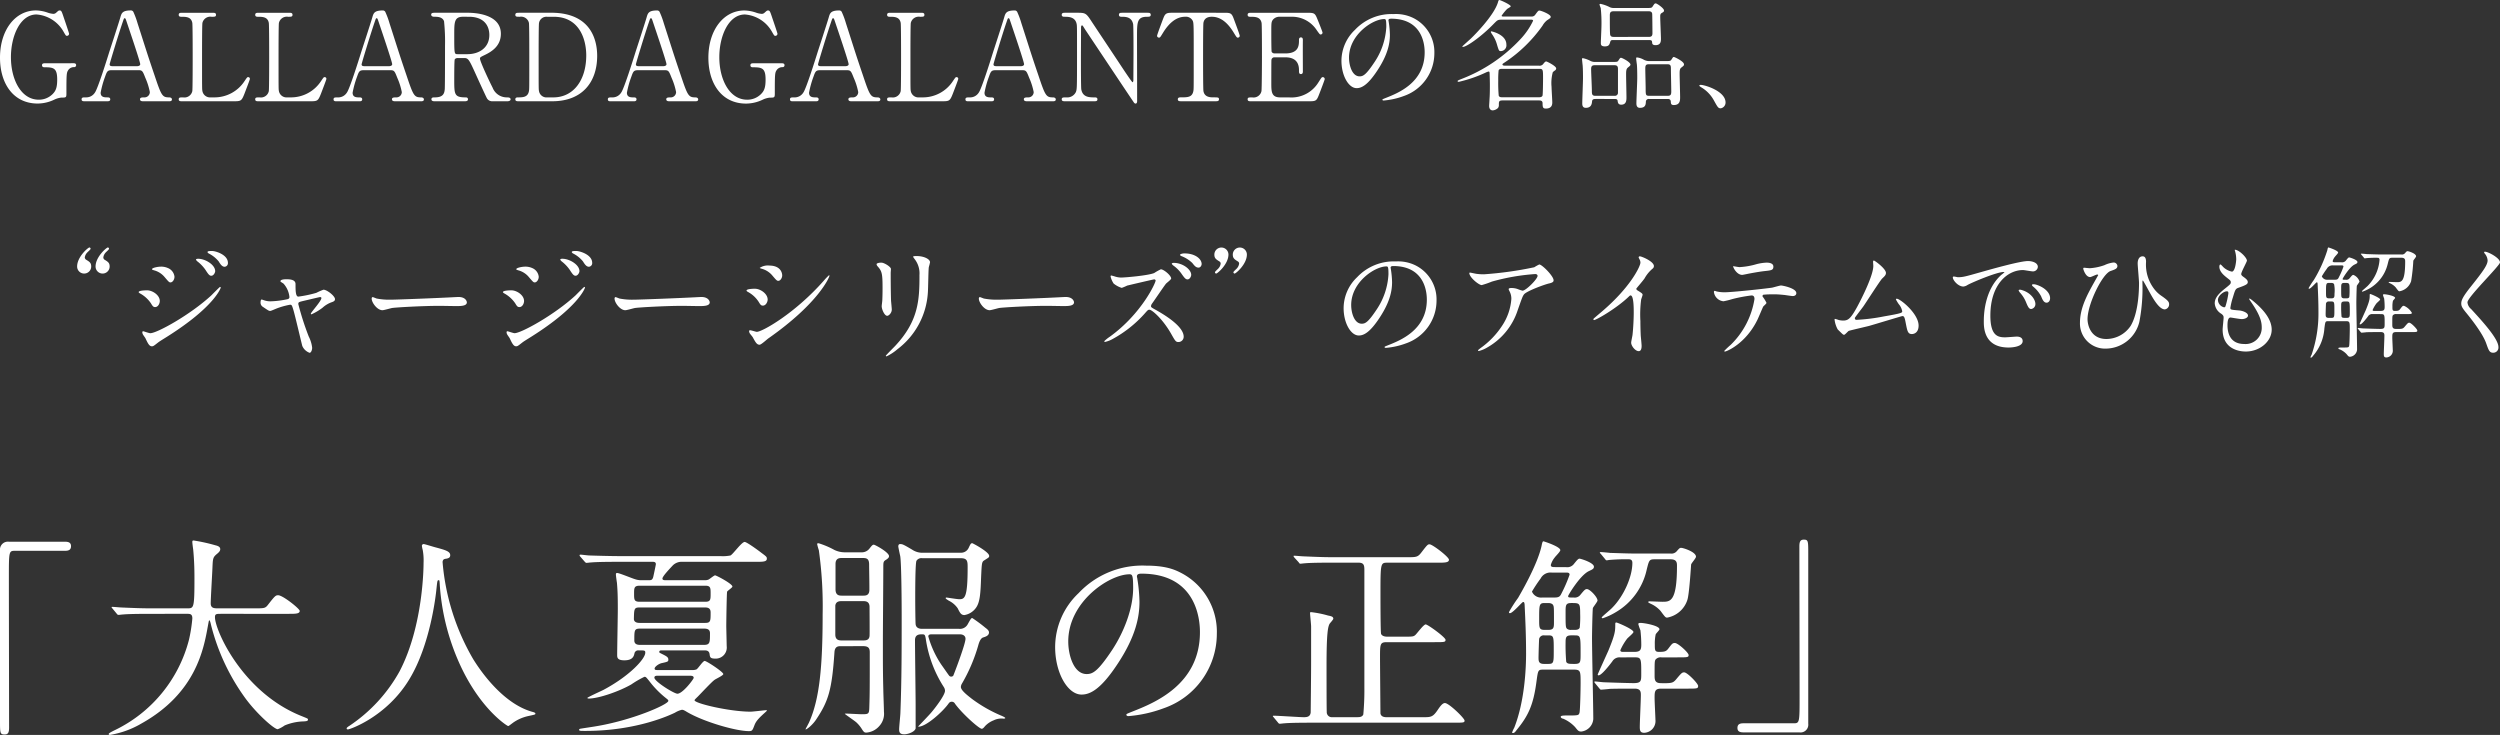 <svg xmlns="http://www.w3.org/2000/svg" width="555.903" height="163.419" viewBox="0 0 555.903 163.419">
  <rect x="0" y="0" width="555.903" height="163.419" fill="#333333" stroke="none"/>
  <g id="tit_key" transform="translate(-58 -816.482)">
    <path id="パス_467" data-name="パス 467" d="M11.367-8.451c-.324,0-.729,0-.729.432,0,.459.405.459.567.459,2.025,0,2.808.189,2.808,2.727,0,1.782-.3,2.511-1.026,3.24A4.282,4.282,0,0,1,9.909-.351c-3.915,0-6.183-4.482-6.183-9.45,0-4.7,2.052-9.5,5.7-9.5a7.558,7.558,0,0,1,6.048,3.915c.432.756.486.837.7.837a.474.474,0,0,0,.486-.459c0-.135-.945-2.916-1.107-3.375-.54-1.62-.594-1.809-1-1.809-.243,0-.324.108-.756.486a.909.909,0,0,1-.621.27,4.823,4.823,0,0,1-1.269-.27A8.424,8.424,0,0,0,9.315-20.2c-4.671,0-8.019,4.4-8.019,10.5,0,5.805,3,10.206,8.37,10.206a8.713,8.713,0,0,0,3.645-.837,4.888,4.888,0,0,1,1.62-.486c1.026,0,1.134,0,1.134-.891,0-4.158.027-4.617.351-5.13a1.508,1.508,0,0,1,1.35-.756.419.419,0,0,0,.459-.432c0-.432-.4-.432-.621-.432ZM38.907,0c.189,0,.621,0,.621-.405,0-.3-.27-.459-.621-.459-1.539,0-1.728-.378-3.267-4.968-1.7-4.995-1.863-5.643-3.753-11.5A17.828,17.828,0,0,0,31-19.764.616.616,0,0,0,30.4-20.2c-1.917,0-2.079.621-2.349,1.566-.351,1.215-2.079,6.507-2.43,7.587-.594,1.917-2.592,8.262-3.213,9.1a2.269,2.269,0,0,1-2.052,1.08c-.621,0-.918,0-.918.459,0,.378.351.405.567.405h5.184c.216,0,.621,0,.621-.432,0-.378-.3-.432-.621-.432-.648,0-1.512,0-1.512-1.053a21.543,21.543,0,0,1,.972-3.51c.432-1.215.54-1.485,1.539-1.485h5.859c.891,0,.972.189,1.566,1.7a14.62,14.62,0,0,1,1,3.159A1.185,1.185,0,0,1,33.507-.864c-.648,0-1.08,0-1.08.432,0,.351.351.432.648.432ZM26.433-7.8c-.351,0-.756,0-.756-.405,0-.243,2.106-7.1,2.862-9.288.3-.891.324-.972.486-.972.189,0,.243.243.4.7.486,1.458,3.051,8.964,3.051,9.531,0,.3-.378.432-.675.432ZM48.168-.864a1.727,1.727,0,0,1-1.863-1.4c-.081-.432-.081-.459-.081-7.641,0-1.269,0-7.02.081-7.506a1.808,1.808,0,0,1,2.052-1.377c.675,0,.972,0,.972-.432,0-.459-.378-.459-.81-.459h-6.7c-.4,0-.783,0-.783.459,0,.432.4.432.594.432,1,0,2.187,0,2.43,1.377.081.486.081,6.615.081,7.695,0,.783,0,6.993-.081,7.452a1.791,1.791,0,0,1-2.052,1.4c-.675,0-.972,0-.972.432s.378.432.783.432H53.136C54.891,0,55-.027,55.674-1.728c.162-.432,1.188-3.078,1.188-3.24a.378.378,0,0,0-.4-.405c-.189,0-.243.081-.756.837A7.975,7.975,0,0,1,48.9-.864Zm17.01,0a1.727,1.727,0,0,1-1.863-1.4c-.081-.432-.081-.459-.081-7.641,0-1.269,0-7.02.081-7.506a1.808,1.808,0,0,1,2.052-1.377c.675,0,.972,0,.972-.432,0-.459-.378-.459-.81-.459h-6.7c-.405,0-.783,0-.783.459,0,.432.4.432.594.432,1,0,2.187,0,2.43,1.377.081.486.081,6.615.081,7.695,0,.783,0,6.993-.081,7.452a1.791,1.791,0,0,1-2.052,1.4c-.675,0-.972,0-.972.432s.378.432.783.432H70.146c1.755,0,1.863-.027,2.538-1.728.162-.432,1.188-3.078,1.188-3.24a.378.378,0,0,0-.4-.405c-.189,0-.243.081-.756.837a7.975,7.975,0,0,1-6.8,3.672ZM94.932,0c.189,0,.621,0,.621-.405,0-.3-.27-.459-.621-.459-1.539,0-1.728-.378-3.267-4.968-1.7-4.995-1.863-5.643-3.753-11.5a17.827,17.827,0,0,0-.891-2.43.616.616,0,0,0-.594-.432c-1.917,0-2.079.621-2.349,1.566-.351,1.215-2.079,6.507-2.43,7.587-.594,1.917-2.592,8.262-3.213,9.1a2.269,2.269,0,0,1-2.052,1.08c-.621,0-.918,0-.918.459,0,.378.351.405.567.405h5.184c.216,0,.621,0,.621-.432,0-.378-.3-.432-.621-.432-.648,0-1.512,0-1.512-1.053a21.544,21.544,0,0,1,.972-3.51c.432-1.215.54-1.485,1.539-1.485h5.859c.891,0,.972.189,1.566,1.7a14.62,14.62,0,0,1,1,3.159A1.185,1.185,0,0,1,89.532-.864c-.648,0-1.08,0-1.08.432,0,.351.351.432.648.432ZM82.458-7.8c-.351,0-.756,0-.756-.405,0-.243,2.106-7.1,2.862-9.288.3-.891.324-.972.486-.972.189,0,.243.243.4.7.486,1.458,3.051,8.964,3.051,9.531,0,.3-.378.432-.675.432Zm15.525-11.88c-.324,0-.81,0-.81.4,0,.486.567.486.729.486.621,0,1.782,0,2.133,1a43.4,43.4,0,0,1,.216,5.454c0,1.269,0,8.694-.054,9.612-.081,1-.351,1.863-2.214,1.863-.378,0-.756,0-.756.432,0,.378.4.432.675.432h6.669c.3,0,.783,0,.783-.432s-.378-.432-.567-.432c-2.484,0-2.484-.7-2.484-3.969,0-.621,0-4.185.108-4.455.081-.216.432-.324.621-.324h1.485c.945,0,1.134.432,2.619,3.7.3.675,2.214,4.86,2.376,5.13A1.323,1.323,0,0,0,110.781,0h3.375c.135,0,.675-.054.675-.432,0-.432-.54-.432-.81-.432a3.363,3.363,0,0,1-3.186-2.16c-.54-1.026-2.808-5.8-2.808-6.453,0-.3.108-.351,1.053-.81,1.512-.729,3.591-1.971,3.591-4.725,0-4.536-6.156-4.671-7.452-4.671Zm7.587.891c3.51,0,4.536,2.16,4.536,4.05,0,2.808-2.241,4.266-4.887,4.266h-2.187c-.729,0-.729-.081-.729-4.32,0-2.781,0-4,1.944-4Zm11.1-.891c-.405,0-.783,0-.783.459,0,.432.3.432.972.432a1.792,1.792,0,0,1,2.052,1.377c.081.459.081,6.237.081,7.506,0,7.182,0,7.209-.081,7.641-.243,1.4-1.4,1.4-2.457,1.4-.162,0-.567,0-.567.432s.378.432.783.432h7.425c6.669,0,9.99-4.266,9.99-10.1,0-3.1-1.08-9.585-10.233-9.585Zm7.749.891c5.832,0,7.236,5.184,7.236,8.586,0,5.4-2.754,9.342-7.344,9.342h-1.3a1.7,1.7,0,0,1-1.863-1.4c-.081-.432-.081-.459-.081-7.641,0-1.215,0-7.02.081-7.479a1.672,1.672,0,0,1,1.863-1.4ZM155.925,0c.189,0,.621,0,.621-.405,0-.3-.27-.459-.621-.459-1.539,0-1.728-.378-3.267-4.968-1.7-4.995-1.863-5.643-3.753-11.5a17.828,17.828,0,0,0-.891-2.43.616.616,0,0,0-.594-.432c-1.917,0-2.079.621-2.349,1.566-.351,1.215-2.079,6.507-2.43,7.587-.594,1.917-2.592,8.262-3.213,9.1a2.269,2.269,0,0,1-2.052,1.08c-.621,0-.918,0-.918.459,0,.378.351.405.567.405h5.184c.216,0,.621,0,.621-.432,0-.378-.3-.432-.621-.432-.648,0-1.512,0-1.512-1.053a21.542,21.542,0,0,1,.972-3.51c.432-1.215.54-1.485,1.539-1.485h5.859c.891,0,.972.189,1.566,1.7a14.62,14.62,0,0,1,1,3.159,1.185,1.185,0,0,1-1.107,1.188c-.648,0-1.08,0-1.08.432,0,.351.351.432.648.432ZM143.451-7.8c-.351,0-.756,0-.756-.405,0-.243,2.106-7.1,2.862-9.288.3-.891.324-.972.486-.972.189,0,.243.243.4.7.486,1.458,3.051,8.964,3.051,9.531,0,.3-.378.432-.675.432Zm25.434-.648c-.324,0-.729,0-.729.432,0,.459.4.459.567.459,2.025,0,2.808.189,2.808,2.727,0,1.782-.3,2.511-1.026,3.24a4.282,4.282,0,0,1-3.078,1.242c-3.915,0-6.183-4.482-6.183-9.45,0-4.7,2.052-9.5,5.7-9.5a7.558,7.558,0,0,1,6.048,3.915c.432.756.486.837.7.837a.474.474,0,0,0,.486-.459c0-.135-.945-2.916-1.107-3.375-.54-1.62-.594-1.809-1-1.809-.243,0-.324.108-.756.486a.909.909,0,0,1-.621.27,4.823,4.823,0,0,1-1.269-.27,8.424,8.424,0,0,0-2.592-.486c-4.671,0-8.019,4.4-8.019,10.5,0,5.805,3,10.206,8.37,10.206a8.713,8.713,0,0,0,3.645-.837,4.888,4.888,0,0,1,1.62-.486c1.026,0,1.134,0,1.134-.891,0-4.158.027-4.617.351-5.13a1.508,1.508,0,0,1,1.35-.756.419.419,0,0,0,.459-.432c0-.432-.4-.432-.621-.432ZM196.425,0c.189,0,.621,0,.621-.405,0-.3-.27-.459-.621-.459-1.539,0-1.728-.378-3.267-4.968-1.7-4.995-1.863-5.643-3.753-11.5a17.828,17.828,0,0,0-.891-2.43.616.616,0,0,0-.594-.432c-1.917,0-2.079.621-2.349,1.566-.351,1.215-2.079,6.507-2.43,7.587-.594,1.917-2.592,8.262-3.213,9.1a2.269,2.269,0,0,1-2.052,1.08c-.621,0-.918,0-.918.459,0,.378.351.405.567.405h5.184c.216,0,.621,0,.621-.432,0-.378-.3-.432-.621-.432-.648,0-1.512,0-1.512-1.053a21.542,21.542,0,0,1,.972-3.51c.432-1.215.54-1.485,1.539-1.485h5.859c.891,0,.972.189,1.566,1.7a14.62,14.62,0,0,1,1,3.159,1.185,1.185,0,0,1-1.107,1.188c-.648,0-1.08,0-1.08.432,0,.351.351.432.648.432ZM183.951-7.8c-.351,0-.756,0-.756-.405,0-.243,2.106-7.1,2.862-9.288.3-.891.324-.972.486-.972.189,0,.243.243.4.7C187.434-16.308,190-8.8,190-8.235c0,.3-.378.432-.675.432ZM205.686-.864a1.727,1.727,0,0,1-1.863-1.4c-.081-.432-.081-.459-.081-7.641,0-1.269,0-7.02.081-7.506a1.808,1.808,0,0,1,2.052-1.377c.675,0,.972,0,.972-.432,0-.459-.378-.459-.81-.459h-6.7c-.4,0-.783,0-.783.459,0,.432.405.432.594.432,1,0,2.187,0,2.43,1.377.081.486.081,6.615.081,7.695,0,.783,0,6.993-.081,7.452a1.791,1.791,0,0,1-2.052,1.4c-.675,0-.972,0-.972.432s.378.432.783.432h11.313c1.755,0,1.863-.027,2.538-1.728.162-.432,1.188-3.078,1.188-3.24a.378.378,0,0,0-.4-.405c-.189,0-.243.081-.756.837a7.975,7.975,0,0,1-6.8,3.672ZM235.44,0c.189,0,.621,0,.621-.405,0-.3-.27-.459-.621-.459-1.539,0-1.728-.378-3.267-4.968-1.7-4.995-1.863-5.643-3.753-11.5a17.828,17.828,0,0,0-.891-2.43.616.616,0,0,0-.594-.432c-1.917,0-2.079.621-2.349,1.566-.351,1.215-2.079,6.507-2.43,7.587-.594,1.917-2.592,8.262-3.213,9.1a2.269,2.269,0,0,1-2.052,1.08c-.621,0-.918,0-.918.459,0,.378.351.405.567.405h5.184c.216,0,.621,0,.621-.432,0-.378-.3-.432-.621-.432-.648,0-1.512,0-1.512-1.053a21.542,21.542,0,0,1,.972-3.51c.432-1.215.54-1.485,1.539-1.485h5.859c.891,0,.972.189,1.566,1.7a14.619,14.619,0,0,1,1,3.159A1.185,1.185,0,0,1,230.04-.864c-.648,0-1.08,0-1.08.432,0,.351.351.432.648.432ZM222.966-7.8c-.351,0-.756,0-.756-.405,0-.243,2.106-7.1,2.862-9.288.3-.891.324-.972.486-.972.189,0,.243.243.4.7.486,1.458,3.051,8.964,3.051,9.531,0,.3-.378.432-.675.432ZM244.458,0c.513,0,.864,0,.864-.432s-.4-.432-.621-.432c-1.161,0-2.646,0-2.97-1.782-.081-.513-.081-5.886-.081-6.966s.027-5.778.027-6.75c0-.3.081-.513.216-.513s.189.108.675.891C242.7-15.795,253.287.108,253.449.3a.471.471,0,0,0,.351.216c.351,0,.351-.459.351-.594,0-2.241-.027-12.231-.027-14.256,0-3.24,0-4.455,2.241-4.455.432,0,.81,0,.81-.432,0-.459-.4-.459-.7-.459h-5.616c-.378,0-.756,0-.756.459,0,.432.405.432.567.432.891,0,2.268,0,2.592,1.647.081.486.081,5.265.081,6.237,0,.945-.027,5.373-.027,6.129,0,.351-.081.54-.189.54-.162,0-2.646-3.78-3-4.32-1.647-2.484-4.293-6.453-5.94-8.937-1.377-2.106-1.431-2.187-3.375-2.187h-2.619c-.4,0-.81,0-.81.459,0,.432.432.432.594.432.918,0,2.4,0,2.727,1.62.081.459.081.486.081,7.29,0,7.155-.027,7.182-.243,7.8a2.133,2.133,0,0,1-2.16,1.215c-.675,0-1,0-1,.432s.4.432.81.432Zm17.766-19.683c-1.35,0-1.782,0-2.214,1.134-.216.54-1.431,3.78-1.431,4a.438.438,0,0,0,.432.4c.243,0,.3-.108.945-1.161,1.107-1.782,2.7-3.483,4.86-3.483a1.684,1.684,0,0,1,1.728.972c.189.513.189,1.242.189,7.911,0,7.182,0,7.209-.081,7.641-.27,1.4-1.269,1.4-2.862,1.4-.162,0-.594,0-.594.432s.4.432.783.432h7.56c.432,0,.81,0,.81-.432s-.216-.432-1.215-.432c-.729,0-2-.027-2.241-1.4-.081-.459-.081-6.7-.081-7.452,0-1.134,0-7.236.081-7.722.162-.918.81-1.35,1.863-1.35,1.836,0,3.429,1.161,4.86,3.51.621,1.026.7,1.134.918,1.134a.415.415,0,0,0,.432-.4c0-.27-1.161-3.321-1.377-3.915-.459-1.215-.783-1.215-2.241-1.215ZM285.93-.864c-1.944,0-1.944-1.323-1.944-3.213,0-.405,0-4.86.027-5.076a.65.65,0,0,1,.7-.621h2.376c1.512,0,3.051.54,3.051,2.835,0,.54,0,.891.432.891s.432-.432.432-.567c0-1.08-.027-5.913,0-6.912,0-.216.027-.675-.432-.675-.432,0-.432.459-.432.54,0,1.188,0,3.024-3.051,3.024h-2.376a.747.747,0,0,1-.648-.351c-.081-.216-.081-3.888-.081-4.239,0-2.133,0-2.376.324-2.862a1.874,1.874,0,0,1,1.62-.7h3a6.569,6.569,0,0,1,5.184,3.024c.621.864.675.918.837.918a.421.421,0,0,0,.432-.4c0-.189-1-2.673-1.161-3.051-.54-1.323-.675-1.377-2.349-1.377H279.558c-.459,0-.837,0-.837.459,0,.432.4.432.594.432,1.08,0,2.241,0,2.511,1.377.081.486.081,6.615.081,7.695,0,.783-.027,6.993-.108,7.452a1.791,1.791,0,0,1-2.052,1.4c-.756,0-1.026,0-1.026.432s.378.432.837.432h12.717c1.755,0,1.782-.081,2.457-1.836.162-.4,1.134-2.97,1.134-3.1a.431.431,0,0,0-.459-.432c-.216,0-.27.108-.945,1.161a7.017,7.017,0,0,1-6.453,3.348Zm24.678-17.5c7.371,0,7.479,6.426,7.479,7.479,0,6.723-5.859,9.045-8.667,10.152-.675.27-.729.3-.729.378,0,.162.162.189.27.189a16.6,16.6,0,0,0,4.482-1,10.069,10.069,0,0,0,6.8-9.5,8.463,8.463,0,0,0-4.7-7.857,8.8,8.8,0,0,0-4.347-.864,11.171,11.171,0,0,0-8.613,3.51,9.511,9.511,0,0,0-3,6.885c0,3.294,1.593,6.075,3.375,6.075,1.08,0,2.457-.648,4.617-3.942,2.376-3.591,2.781-6.1,2.781-7.911a20.7,20.7,0,0,0-.27-2.916c0-.108-.054-.216-.054-.3C310.041-18.144,310.068-18.36,310.608-18.36Zm-1.512.081c.351,0,.459.135.459,1.755a15.444,15.444,0,0,1-2.646,7.857c-1.863,2.808-2.511,3.132-3.294,3.132-1.647,0-2.349-2.4-2.349-4.158C301.266-14.8,306.531-18.279,309.1-18.279ZM336.2-7.911c-.378,0-.81,0-.81-.27,0-.135.054-.162.54-.486a31.675,31.675,0,0,0,8.37-8.154,4.068,4.068,0,0,1,1-1.188c.756-.486.81-.54.81-.783,0-.54-2.16-1.377-2.484-1.377-.27,0-.324.081-.891.837a.948.948,0,0,1-.945.486h-6.048c-.378,0-.54,0-.54-.189a10.547,10.547,0,0,1,1.215-1.485c.135-.108.81-.459.81-.594,0-.351-2.3-1.4-2.538-1.4-.189,0-.243.3-.324.567-.891,2.862-5.022,7.074-6.075,8.073-.27.243-1.836,1.647-1.836,1.674,0,.081.081.108.162.108.783,0,4.077-2.268,6.858-5.157.783-.783.864-.891,1.7-.891h6.588c.135,0,.432,0,.432.243a15.91,15.91,0,0,1-2.673,3.942A35.1,35.1,0,0,1,326.16-4.914c-.675.27-.756.351-.756.432,0,.135.162.162.27.162a29.689,29.689,0,0,0,5.967-2.052,2.872,2.872,0,0,1,.675-.243c.162,0,.216.162.216.486.027.891.054,1.674.054,2.538,0,1.566-.027,2.484-.081,3.132,0,.216-.081,1.323-.081,1.485,0,.567.243,1,.81,1a1.875,1.875,0,0,0,1.161-.54,1.086,1.086,0,0,0,.189-.7c0-.7,0-.972.837-.972h8.073c.27,0,.81,0,.81.621,0,.891.081,1.188.729,1.188,1.35,0,1.431-.918,1.431-1.35,0-.54-.162-2.97-.162-3.456a9.237,9.237,0,0,1,.27-3.267,2.631,2.631,0,0,1,.54-.432.561.561,0,0,0,.216-.432c0-.513-2.025-1.539-2.214-1.539s-.351.162-.648.54a1.019,1.019,0,0,1-.972.4Zm7.4.7c.81,0,.81.216.81,2.133,0,.54-.027,3.4-.108,3.78-.054.243-.3.405-.756.405h-8.262c-.189,0-.594,0-.729-.351a31.167,31.167,0,0,1-.108-3.294,20.742,20.742,0,0,1,.081-2.322c.135-.351.567-.351.729-.351Zm-10.719-8.343a.148.148,0,0,0-.081.135c0,.081.054.162.27.513a7.409,7.409,0,0,1,1.134,2.43c.378,1.215.405,1.323.837,1.323a1.283,1.283,0,0,0,1.215-1.458C336.258-14.85,333.018-15.552,332.883-15.552Zm27.351-5.184a2.17,2.17,0,0,1-.945-.162,7.953,7.953,0,0,0-2.106-.756c-.081,0-.216.027-.216.162a6.234,6.234,0,0,0,.27.756,31.017,31.017,0,0,1,.162,4c0,.594-.135,3.213-.135,3.753,0,.378.027.783.891.783.918,0,1.026-.432,1.188-.972.108-.4.243-.432.648-.432h7.965c.648,0,.675.108.729.7.054.378.486.432.729.432,1.215,0,1.215-.918,1.215-1.458,0-.513-.162-4.1-.162-4.887,0-.3,0-.594.3-.783.459-.27.54-.324.54-.594,0-.486-1.566-1.566-1.836-1.566-.243,0-.3.081-.7.7-.216.324-.351.324-1.593.324Zm-.081,6.426c-.3,0-.81,0-.837-.675-.054-.729-.054-2.673-.054-4,0-.594.027-1.026.837-1.026h7.776c.243,0,.756,0,.81.594.027.189.054,3.969.054,4.239,0,.432-.054.864-.783.864Zm.081,13.8c.351,0,.7,0,.756.378.054.4.108.891.81.891,1.161,0,1.161-1.026,1.161-1.647,0-.783-.081-4.266-.081-4.968,0-.756,0-1.3.378-1.62.324-.27.594-.459.594-.675,0-.567-1.863-1.512-2.079-1.512s-.243.054-.594.594c-.216.351-.378.324-1.62.324h-3.483a2.2,2.2,0,0,1-1.107-.216,6.217,6.217,0,0,0-1.7-.621c-.162,0-.189.054-.189.243,0,.081.108,1.107.135,1.323.081.864.081,2.538.081,2.862,0,.891-.162,4.833-.162,5.643,0,.594.189.972.783.972,1.269,0,1.35-.945,1.4-1.458s.513-.513.81-.513Zm-4.185-.7c-.783,0-.783-.432-.783-1.215,0-.675-.162-3.969-.162-4.7,0-.594.135-.891.81-.891h4.212c.486,0,.945,0,.945.81v5.238a.674.674,0,0,1-.729.756Zm16.119.7c.621,0,.648.486.648.54.027.459.027.81.675.81,1.4,0,1.4-1.08,1.4-1.728,0-.81-.108-4.482-.108-5.238,0-.513,0-1.053.324-1.323.594-.459.648-.513.648-.756,0-.675-2.133-1.647-2.241-1.647-.162,0-.216.054-.54.567-.216.351-.351.351-1.62.351h-3.24a2.557,2.557,0,0,1-1.242-.27,4.059,4.059,0,0,0-1.539-.54c-.162,0-.216.027-.216.216,0,.216.135,1.188.162,1.377.081.837.081,2.727.081,2.943,0,.918-.189,4.887-.189,5.7,0,.594.216.972.783.972,1.242,0,1.3-.756,1.323-1.35a.621.621,0,0,1,.729-.621Zm-.108-7.722c.783,0,.783.405.783,1.107s.081,4.158.081,4.941c0,.675-.108.972-.783.972H368.01c-.783,0-.783-.216-.783-1.674,0-.621-.081-3.564-.081-4.239,0-.7,0-1.107.81-1.107ZM384.993.27c0-2.511-4.59-3.915-5.535-3.915-.216,0-.3.108-.3.189s.3.27.378.324a7.632,7.632,0,0,1,2.835,2.889c.891,1.62,1,1.809,1.566,1.809A1.3,1.3,0,0,0,384.993.27ZM25.677,36.748c0-.837-.378-1.053-1.161-1.539a.607.607,0,0,1-.243-.486,1.921,1.921,0,0,1,.513-1.08c.108-.135.756-.675.756-.837a.294.294,0,0,0-.27-.3c-.27,0-2.727,2.079-2.727,4.239a1.566,1.566,0,1,0,3.132,0Zm-4.1,0c0-.837-.378-1.053-1.161-1.539a.646.646,0,0,1-.27-.486,1.963,1.963,0,0,1,.54-1.08c.108-.135.756-.675.756-.837a.294.294,0,0,0-.27-.3c-.27,0-2.727,2.079-2.727,4.239a1.566,1.566,0,1,0,3.132,0ZM34.02,42.04c-.162,0-1.89,0-1.89.4,0,.108.189.216.27.27a7,7,0,0,1,2.457,2.214c.4.675.54.837.945.837.648,0,1.026-.783,1.026-1.35C36.828,43.093,35.181,42.04,34.02,42.04Zm4.509-5a3.717,3.717,0,0,0-1.377-.27c-.81,0-2.052.27-2.052.567,0,.108.027.108.405.243a4.567,4.567,0,0,1,2.349,1.458c.945,1.107,1.053,1.242,1.35,1.242.432,0,.891-.567.891-1.269A2.359,2.359,0,0,0,38.529,37.045ZM35.073,54.487c.3,0,.405-.081,1.4-.864.216-.162.324-.243,1.971-1.269C49.032,45.685,50.382,41.5,50.382,41.446a.172.172,0,0,0-.162-.162c-.081,0-1.647,1.593-1.944,1.89-4.752,4.374-12.1,8.4-13.554,8.4-.27,0-1.485-.432-1.566-.432a.2.2,0,0,0-.216.216,1.1,1.1,0,0,0,.135.486c.054.135.486.7.567.864C34.182,53.866,34.506,54.487,35.073,54.487ZM48.465,33.292c-.486,0-1.026,0-1.026.243,0,.054.054.189.3.324a6.775,6.775,0,0,1,2.187,1.755c.378.621.756,1.188,1.323,1.188a.8.8,0,0,0,.729-.864C51.975,34.075,49.167,33.292,48.465,33.292Zm-3.1,1.728c-.162,0-.486.027-.486.189,0,.108.243.351.351.432a8.414,8.414,0,0,1,1.728,1.809c.675,1.053.918,1.35,1.323,1.35.513,0,.864-.7.864-1.026C49.14,36.343,46.926,35.02,45.36,35.02ZM73.224,41.9a13.64,13.64,0,0,0-1.593.7,26.319,26.319,0,0,1-4,.837c-.621,0-.621-1.458-.621-2.781,0-.864-.891-1.08-2-1.08-.243,0-1.35,0-1.35.432a.206.206,0,0,0,.054.135c.081.054.513.324.621.4a5.238,5.238,0,0,1,1.323,3.024.491.491,0,0,1-.378.432,20.182,20.182,0,0,1-3.78.486,4.278,4.278,0,0,1-1.431-.216c-.108-.027-.513-.189-.594-.189-.216,0-.243.513-.243.675a1.078,1.078,0,0,0,.54.972c1.188.81,1.323.891,1.593.891.162,0,.27-.054,1.377-.513a16.222,16.222,0,0,1,3.051-.864c.378,0,.432.135.756,1.215.378,1.242,1.836,7.533,1.971,7.965a2.8,2.8,0,0,0,1.62,1.512c.3,0,.567-.567.567-1.134a7.274,7.274,0,0,0-.756-2.484,62.263,62.263,0,0,1-2.322-7.209c0-.432.108-.459,1.08-.7.378-.081,3.618-.864,3.753-.864.108,0,.3.027.3.216,0,.675-2.349,3.186-2.349,3.483a.14.14,0,0,0,.135.135,12.159,12.159,0,0,0,2.457-1.458,6.075,6.075,0,0,1,1.917-1.188c.486-.162.864-.3.864-.729C75.789,43.309,74.007,41.9,73.224,41.9Zm15.147,2.214a14.7,14.7,0,0,1-3.294-.243c-.135-.027-.783-.324-.918-.324s-.216.162-.216.324c0,.918,1.242,2.592,2.4,2.592.324,0,1.782-.432,2.106-.486.648-.135,6.831-.486,10.557-.486.54,0,3.24.054,3.861.054,1.134,0,2.241-.081,2.241-.837,0-.189-.243-1.188-1.89-1.188-.135,0-.432.027-.594.027C98.685,43.768,89.262,44.119,88.371,44.119ZM115.02,42.04c-.162,0-1.89,0-1.89.4,0,.108.189.216.27.27a7,7,0,0,1,2.457,2.214c.4.675.54.837.945.837.648,0,1.026-.783,1.026-1.35C117.828,43.093,116.181,42.04,115.02,42.04Zm4.509-5a3.717,3.717,0,0,0-1.377-.27c-.81,0-2.052.27-2.052.567,0,.108.027.108.4.243a4.567,4.567,0,0,1,2.349,1.458c.945,1.107,1.053,1.242,1.35,1.242.432,0,.891-.567.891-1.269A2.359,2.359,0,0,0,119.529,37.045Zm-3.456,17.442c.3,0,.4-.081,1.4-.864.216-.162.324-.243,1.971-1.269,10.584-6.669,11.934-10.854,11.934-10.908a.172.172,0,0,0-.162-.162c-.081,0-1.647,1.593-1.944,1.89-4.752,4.374-12.1,8.4-13.554,8.4-.27,0-1.485-.432-1.566-.432a.2.2,0,0,0-.216.216,1.1,1.1,0,0,0,.135.486c.054.135.486.7.567.864C115.182,53.866,115.506,54.487,116.073,54.487Zm13.392-21.195c-.486,0-1.026,0-1.026.243,0,.054.054.189.3.324a6.775,6.775,0,0,1,2.187,1.755c.378.621.756,1.188,1.323,1.188a.8.8,0,0,0,.729-.864C132.975,34.075,130.167,33.292,129.465,33.292Zm-3.1,1.728c-.162,0-.486.027-.486.189,0,.108.243.351.351.432a8.414,8.414,0,0,1,1.728,1.809c.675,1.053.918,1.35,1.323,1.35.513,0,.864-.7.864-1.026C130.14,36.343,127.926,35.02,126.36,35.02Zm16.011,9.1a14.7,14.7,0,0,1-3.294-.243c-.135-.027-.783-.324-.918-.324s-.216.162-.216.324c0,.918,1.242,2.592,2.4,2.592.324,0,1.782-.432,2.106-.486.648-.135,6.831-.486,10.557-.486.54,0,3.24.054,3.861.054,1.134,0,2.241-.081,2.241-.837,0-.189-.243-1.188-1.89-1.188-.135,0-.432.027-.594.027C152.685,43.768,143.262,44.119,142.371,44.119Zm27.837,10.017c.351,0,1.647-1.215,1.971-1.431,11.178-7.83,13.554-13.608,13.554-13.905a.1.1,0,0,0-.108-.108,12.87,12.87,0,0,0-1.161,1.215c-6.453,7.317-13.716,11.367-14.877,11.367-.216,0-1.242-.351-1.485-.351-.162,0-.243.081-.243.189a1.146,1.146,0,0,0,.162.513c.081.135.567.7.648.837C169.344,53.7,169.614,54.136,170.208,54.136Zm-1.026-12.447c-.351,0-1.89.027-1.89.405,0,.108.162.216.243.27a6.55,6.55,0,0,1,2.457,2.241c.4.675.54.837.945.837.648,0,1.053-.81,1.053-1.35C171.99,42.769,170.343,41.689,169.182,41.689Zm3.132-5.157a3.215,3.215,0,0,0-2.079.513c0,.081.3.162.4.189a4.7,4.7,0,0,1,2.322,1.431c.972,1.161,1.107,1.269,1.4,1.269.432,0,.864-.594.864-1.215C175.23,38.638,175.23,36.532,172.314,36.532Zm23.9-.3c0,.216.135.378.351.621.837.972.972,1.593.972,4.617,0,.486,0,1.539-.054,2.754,0,.216-.135,1.134-.135,1.35,0,.7.621,2.133,1.215,2.133.4,0,1.026-.675,1.026-1.377,0-.27-.135-1.62-.162-1.944-.027-.648-.081-3.078-.081-6.21,0-.135.054-.756.054-.891,0-.459-1.485-1.4-2.133-1.4C196.641,35.884,196.209,36.046,196.209,36.235Zm9.531,2.511c0,5.4-.189,10.1-5.4,15.66-.324.351-2.079,2.079-2.079,2.187,0,.081.054.135.162.135a10.765,10.765,0,0,0,2.43-1.593,17.081,17.081,0,0,0,6.75-12.528c.081-.945.108-5,.216-5.724a10.5,10.5,0,0,0,.27-1.08c0-.7-1.35-1.377-2.97-1.377-.783,0-.783.081-.783.162,0,.054.027.108.351.54A5.163,5.163,0,0,1,205.74,38.746Zm17.631,5.373a14.7,14.7,0,0,1-3.294-.243c-.135-.027-.783-.324-.918-.324s-.216.162-.216.324c0,.918,1.242,2.592,2.4,2.592.324,0,1.782-.432,2.106-.486.648-.135,6.831-.486,10.557-.486.54,0,3.24.054,3.861.054,1.134,0,2.241-.081,2.241-.837,0-.189-.243-1.188-1.89-1.188-.135,0-.432.027-.594.027C233.685,43.768,224.262,44.119,223.371,44.119Zm41.337-10.287c-.54,0-1.026.162-1.026.324,0,.081.081.189.351.3a7.057,7.057,0,0,1,2.376,1.512c.486.621.81,1.026,1.377,1.026.486,0,.7-.513.7-.81C268.488,35.047,267.03,33.832,264.708,33.832Zm-2.376,2.106c-.216,0-.486.054-.486.189,0,.108.27.351.378.432a7.562,7.562,0,0,1,1.755,1.755c.729,1.053.972,1.3,1.377,1.3.486,0,.81-.648.81-1.026C266.166,37.369,264.249,35.938,262.332,35.938Zm-4.077,3.888c.081.432-3.105,7.425-10.179,12.528a8.33,8.33,0,0,0-1.242,1c0,.162.135.162.189.162a6.031,6.031,0,0,0,1.674-.648,26.637,26.637,0,0,0,7.209-5.751c.594-.675.675-.756.972-.756.567,0,2.943,2.052,4.806,5.319.945,1.674,1.053,1.863,1.674,1.863a1.17,1.17,0,0,0,1.134-1.188c0-2.457-4.86-5.184-6.075-5.886-1.134-.621-1.188-.675-1.188-.918a1.087,1.087,0,0,1,.216-.54c.459-.621,2.565-3.753,3.1-4.428.162-.189,1.161-.918,1.161-1.161,0-.675-1.647-2.052-2.295-2.052a11.983,11.983,0,0,0-1.485.837c-1.4.567-6.48,1-7.371,1a4.8,4.8,0,0,1-1.458-.27c-.081-.027-.675-.189-.7-.189-.135,0-.162.108-.162.216a4.917,4.917,0,0,0,.675,1.566,5.23,5.23,0,0,0,1.809.972,11.662,11.662,0,0,0,1.215-.513c.108-.027,5.805-1.377,5.994-1.377A.3.3,0,0,1,258.255,39.826ZM271.323,34.1c0,.81.378,1.053,1.161,1.539a.53.53,0,0,1,.243.459,1.921,1.921,0,0,1-.513,1.08c-.108.135-.756.675-.756.837a.294.294,0,0,0,.27.3c.27,0,2.727-2.079,2.727-4.239a1.566,1.566,0,1,0-3.132.027Zm4.1,0c0,.81.378,1.053,1.161,1.539a.53.53,0,0,1,.243.459,1.921,1.921,0,0,1-.513,1.08c-.108.135-.756.675-.756.837a.294.294,0,0,0,.27.3c.27,0,2.727-2.079,2.727-4.239a1.566,1.566,0,1,0-3.132.027Zm35.667,2.538c7.371,0,7.479,6.426,7.479,7.479,0,6.723-5.859,9.045-8.667,10.152-.675.27-.729.3-.729.378,0,.162.162.189.27.189a16.6,16.6,0,0,0,4.482-1,10.069,10.069,0,0,0,6.8-9.5,8.463,8.463,0,0,0-4.7-7.857,8.8,8.8,0,0,0-4.347-.864,11.171,11.171,0,0,0-8.613,3.51,9.511,9.511,0,0,0-3,6.885c0,3.294,1.593,6.075,3.375,6.075,1.08,0,2.457-.648,4.617-3.942,2.376-3.591,2.781-6.1,2.781-7.911a20.7,20.7,0,0,0-.27-2.916c0-.108-.054-.216-.054-.3C310.527,36.856,310.554,36.64,311.094,36.64Zm-1.512.081c.351,0,.459.135.459,1.755a15.444,15.444,0,0,1-2.646,7.857c-1.863,2.808-2.511,3.132-3.294,3.132-1.647,0-2.349-2.4-2.349-4.158C301.752,40.2,307.017,36.721,309.582,36.721Zm18.63,1.377c-.135,0-.189.054-.189.108,0,.945,2.106,2.673,2.754,2.673a20.586,20.586,0,0,0,2.268-.783,47.268,47.268,0,0,1,9.639-1.674c.351,0,.513.216.513.405,0,.7-2.592,3.294-3.348,3.294a8.027,8.027,0,0,1-1.053-.351,4.071,4.071,0,0,0-1.458-.243c-.162,0-.567.027-.567.243,0,.108.027.162.243.594a3.451,3.451,0,0,1,.351,1.593,12.323,12.323,0,0,1-2.025,5.913,18.39,18.39,0,0,1-4.833,5.022c-.486.378-.54.432-.54.513s.054.135.162.135a7.029,7.029,0,0,0,1.863-.783,14.743,14.743,0,0,0,6.8-8.343c.945-2.673,1.053-3,1.377-3.456.567-.756,4.7-2.268,5.643-2.457.945-.216.945-.513.945-.7,0-.918-2.565-3.51-3.186-3.51a9.349,9.349,0,0,0-1.107.621,80.448,80.448,0,0,1-11.178,1.566,11.745,11.745,0,0,1-1.7-.108C329.373,38.341,328.293,38.1,328.212,38.1Zm36.936,3.564c.513-.648,1.377-1.62,1.836-2.268a7.712,7.712,0,0,1,1.836-2.214.681.681,0,0,0,.243-.54c0-1.026-2.727-2.16-3.132-2.16a.267.267,0,0,0-.27.216,3,3,0,0,0,.189.432,1.527,1.527,0,0,1,.216.756c0,.756-2.106,5.346-8.478,10.8-.432.378-1.188,1-1.89,1.62a.245.245,0,0,0-.081.189c0,.108.054.162.135.162.486,0,5.022-2.619,7.668-5.157.216-.216.324-.324.459-.324.7,0,.7,2.835.7,3.807,0,1.431-.108,3.51-.27,4.968-.027.27-.3,1.458-.3,1.728,0,.729.918,1.89,1.674,1.89.648,0,.648-.918.648-1.188,0-.351-.162-1.917-.189-2.241-.054-1.053-.081-2.511-.081-3.24a26.069,26.069,0,0,1,.162-4.779c.027-.162.324-.918.324-1.08,0-.243-.108-.351-1.161-1A.436.436,0,0,1,365.148,41.662Zm28.08,1.755a.327.327,0,0,1,.189-.4,23.237,23.237,0,0,1,2.727-.081c.594,0,1.35.081,1.917.135.27.027,1.593.243,1.89.243.351,0,.783-.162.783-.648,0-1.107-3.078-1.7-3.4-1.7-.3,0-1.7.432-2.025.486-1.89.27-8.883,1.026-10.611,1.026a8.411,8.411,0,0,1-1.7-.189,2.375,2.375,0,0,0-.4-.135c-.135,0-.189.108-.189.27a2.363,2.363,0,0,0,2.133,2.052,17.047,17.047,0,0,0,1.944-.486,33.282,33.282,0,0,1,4.293-.81c.594,0,.648.486.648.81a18.209,18.209,0,0,1-5.292,10.179,18.387,18.387,0,0,0-1.431,1.35c0,.081.054.135.162.135.351,0,4.563-1.728,7.155-6.939.243-.459,1.269-2.943,1.35-3.051.081-.135.729-.648.729-.837A8.389,8.389,0,0,0,393.228,43.417Zm-6.534-6.75c-.135.054.7,1.944,2.025,1.944.081,0,1.134-.216,1.269-.243.4-.081,2.214-.432,3.591-.594,1.593-.162,2.052-.216,2.052-1s-.972-.891-1.539-.891a11.033,11.033,0,0,0-2.16.324,16.661,16.661,0,0,1-3.834.675C387.936,36.883,386.856,36.694,386.694,36.667Zm27.054,11.5c.027-.108,1.566-2.106,1.863-2.511.675-.972,3.78-5.832,4.212-6.237.54-.513.837-.783.837-1.242,0-.945-2.484-2.754-2.673-2.754-.162,0-.189.162-.189.3,0,.108.054.756.054.891,0,2.052-2.43,6.966-3.618,9.153-1.458,2.646-2,3-3.132,3a4.683,4.683,0,0,1-.972-.135,6.635,6.635,0,0,0-.783-.243c-.108,0-.108.108-.108.189a5.94,5.94,0,0,0,.7,2.16c1.188,1.161,1.188,1.188,1.431,1.188.189,0,.837-.783,1.026-.864.243-.108,3.78-.918,4.509-1.107,1.161-.324,7.263-2.187,7.4-2.187.4,0,.513.243.756,1.539.351,1.782.459,2.457,1.377,2.457.189,0,1.485-.081,1.485-1.89,0-2.646-4.077-5.967-4.86-5.967a.181.181,0,0,0-.189.162,10.177,10.177,0,0,0,.621,1.026,3.385,3.385,0,0,1,.783,1.593c0,.324,0,.459-3.969,1.134a42.273,42.273,0,0,1-6.21.783C413.856,48.6,413.721,48.439,413.748,48.169Zm21.843-9.153c-.351.378.945,2.187,2.295,2.187a2.061,2.061,0,0,0,.918-.351c.891-.513,6.48-2.889,8.046-2.889.054,0,.162,0,.162.054a5.28,5.28,0,0,1-.675.567c-3.888,3.483-3.915,9.207-3.915,10.4,0,1.269,0,5.778,5.508,5.778.162,0,3.132,0,3.132-1.431,0-.648-.486-1-1.323-1-.243,0-2.16.162-2.565.162-1.593,0-3.294-.3-3.294-4.833,0-6.966,3.834-10.125,7.263-10.125.3,0,1.836.3,2.187.3a1.079,1.079,0,0,0,1.107-1c0-.918-1.215-1.3-2.187-1.3-1.782,0-7.965,1.755-10.368,2.43-3.7,1.053-4.1,1.161-5.238,1.161C436.482,39.124,435.7,38.881,435.591,39.016Zm18.6,1.809a2.492,2.492,0,0,0-.675-.135c-.081,0-.378,0-.378.162,0,.135.108.243.243.351a7,7,0,0,1,1.782,2.16c.27.648.567,1.431,1.215,1.431.351,0,.783-.3.783-1C457.164,42.5,455.787,41.338,454.194,40.825Zm-3.483,1.107c-.243-.054-.54-.027-.54.108a1.464,1.464,0,0,0,.27.486,7.068,7.068,0,0,1,1.35,2.106c.432,1.053.675,1.566,1.161,1.566a1.1,1.1,0,0,0,.945-1.107C453.9,44.227,453.006,42.553,450.711,41.932Zm15.228-4.806c-.162,0-1.161-.108-1.215-.108-.135,0-.189.108-.189.243,0,.027.486,1.836,1.539,1.836.243,0,1.323-.567,1.566-.567.108,0,.216.054.216.135,0,.027-.783,1.4-.891,1.593-1.566,2.808-3.159,5.724-3.159,9.018A5.578,5.578,0,0,0,469.53,55a7.745,7.745,0,0,0,7.479-5.967,39.551,39.551,0,0,0,.675-8.829c0-.027,0-.351.108-.351.081,0,1.512,2.673,1.809,3.186.729,1.269,1.917,3.24,3.078,3.24a1.125,1.125,0,0,0,.945-1.134c0-.513-.216-.837-1.647-1.836a6.811,6.811,0,0,1-1.431-1.269,8.887,8.887,0,0,1-2.052-6.345c0-.756-.216-1.215-.756-1.215-.837,0-1.107.837-1.107,1.566,0,.621.3,3.7.3,4.4,0,1.215-.054,6.48-1.863,9.5a6.536,6.536,0,0,1-5.373,2.916c-3.618,0-4.212-3.294-4.212-4.4,0-3.375,3.321-10.125,5.13-10.719,1-.351,1.512-.513,1.512-1.134a.842.842,0,0,0-.864-.756,6.427,6.427,0,0,0-2.025.594A11.955,11.955,0,0,1,465.939,37.126Zm32.292-4.1a.534.534,0,0,0,.054.27,7.089,7.089,0,0,1,.27,1.809c0,.378-.216,2.781-.972,2.781a4,4,0,0,1-1.836-.945c-.108-.081-.567-.648-.7-.648-.189,0-.243.3-.243.486,0,1.134,1.026,1.944,1.809,2.565.594.459.729.567.729.918,0,.378-.162.486-1.566,1.62-1.7,1.377-2,2.268-2,3.078a2.935,2.935,0,0,0,1.458,2.295c.459.351.513.54.513.864,0,.378-.216,2.214-.216,2.646,0,4.887,4.644,4.887,5.157,4.887,3.159,0,5.751-2.295,5.751-4.86,0-1.89-1.215-4.023-4.32-6.534-.081-.054-.675-.567-.675-.324a.436.436,0,0,0,.108.27c2.43,3.4,2.673,4.941,2.673,6.1a3.585,3.585,0,0,1-3.888,3.672c-3.375,0-3.7-2.808-3.726-4.023,0-.594,0-1.863.675-1.863.135,0,2.079.351,2.484.351.675,0,1.4-.3,1.4-.783,0-.675-1.269-1.08-1.917-1.134-1.89-.162-2-.162-2-.594a14.065,14.065,0,0,1,.567-2.349c.513-1.7.567-1.89,1.3-2.133,1.7-.594,2-.81,2-1.242,0-.405-.324-.7-.972-1.161-.351-.243-.486-.432-.486-.621,0-.459,1.269-2.727,1.269-2.97C500.931,34.723,499.041,32.941,498.231,33.022ZM496.8,42.715a17.461,17.461,0,0,1-.648,2.889.344.344,0,0,1-.3.216,1.774,1.774,0,0,1-1.377-1.62c0-1.026,1.35-1.944,1.971-1.944C496.8,42.256,496.8,42.5,496.8,42.715ZM520.587,35.8c-.351,0-.594,0-.594-.27a2.6,2.6,0,0,1,.513-.972c.081-.135.7-.729.7-.918,0-.459-2.106-1.134-2.16-1.134-.108,0-.162.216-.243.621a30.021,30.021,0,0,1-3,6.615,17.8,17.8,0,0,0-1.161,1.809c0,.081.027.135.135.135.351,0,1.539-1.431,1.674-1.431.162,0,.162.162.189.3.108,2.214.189,4.131.189,6.318a28.123,28.123,0,0,1-1.512,9.45,3.971,3.971,0,0,0-.27.594c0,.081.054.081.108.081.162,0,.27-.108.486-.405a10.357,10.357,0,0,0,2.511-6.129c.216-1.539.189-1.566.945-1.566h3.834c.864,0,.864.216.864,1.728,0,.756-.054,3.375-.135,3.753-.108.378-.135.378-1.674.378-.567,0-.729.054-.729.162,0,.162.216.243.3.243a4.472,4.472,0,0,1,1.539,1.08c.351.432.432.567.783.567a1.731,1.731,0,0,0,1.539-1.593c0-1.458-.162-8.694-.162-10.341,0-.648.054-3.4.108-3.834.054-.162.594-.81.594-.972a2.411,2.411,0,0,0-1.35-1.458c-.216,0-.324.108-.837.729a.9.9,0,0,1-.837.351c-.648,0-.729,0-.729-.189,0-.108,1.512-2.646,2.646-3.186.459-.216.648-.3.648-.567,0-.513-1.7-1.026-1.836-1.026-.162,0-.324.189-.675.621a1.073,1.073,0,0,1-1.08.459Zm-1.377,8.019c-.7,0-.7-.243-.7-1.35,0-1.863,0-2.079.7-2.079h.459c.27,0,.567.081.648.324A7.321,7.321,0,0,1,520.4,42.8c0,.675,0,1.026-.7,1.026Zm-.081,4.347c-.7,0-.7-.378-.7-.837,0-.3.054-2.187.081-2.376a.6.6,0,0,1,.675-.432h.513c.675,0,.675.189.675,1.89,0,1.593,0,1.755-.7,1.755Zm3.483-4.347a.777.777,0,0,1-.54-.135c-.189-.189-.189-.378-.189-2.106,0-.891,0-1.188.729-1.188,1.053,0,1.134,0,1.134,1.35a13.358,13.358,0,0,1-.054,1.782c-.108.3-.459.3-.648.3Zm.432.7c.756,0,.756.081.756,2.349,0,1.08,0,1.3-.756,1.3-.7,0-.945,0-1.08-.27a24.918,24.918,0,0,1-.081-2.538C521.883,44.551,522.072,44.5,523.044,44.524ZM521.991,36.5c.162,0,.4,0,.4.27a18.22,18.22,0,0,1-1,2.322c-.216.459-.324.594-.972.594h-1.539a1.266,1.266,0,0,1-1.3-.756,17.694,17.694,0,0,1,1.107-1.674,1.419,1.419,0,0,1,1.431-.756Zm4.914-1.755c.081.108.135.189.243.189.054,0,.3-.054.378-.054A23.024,23.024,0,0,1,529.9,34.8c.189,0,.513,0,.513.459a9.25,9.25,0,0,1-2.592,5.751c-.189.216-1.323,1.134-1.323,1.215,0,.054.027.108.135.108a8.635,8.635,0,0,0,5.616-6.237c.3-1.188.324-1.3,1.026-1.3h2c.81,0,.837.432.837.837,0,4.59-.864,4.59-1.863,4.59-.243,0-1.4-.054-1.647-.054-.054,0-.162,0-.162.108,0,.054.3.189.351.216a3.733,3.733,0,0,1,1.215.891c.621.837.648.864.864.864a3.332,3.332,0,0,0,2.565-2.241,39.01,39.01,0,0,0,.486-4.536c.027-.162.621-.81.621-1,0-.621-1.647-1.134-1.89-1.134-.162,0-.216.027-.567.432a.888.888,0,0,1-.81.3h-4.4c-1.026,0-2.268-.054-3.294-.081-.189-.027-1.026-.108-1.215-.108-.054,0-.108.027-.108.081,0,.027.027.054.135.162Zm3.861,12.582c.783,0,.783.216.783,2.052,0,1,0,1.242-1.026,1.242-1.512-.027-2.916-.081-3.7-.108-.189,0-1.026-.108-1.188-.108a.086.086,0,0,0-.081.081c0,.027.081.108.108.162l.513.621c.108.135.162.189.243.189s1-.081,1.134-.108c1.08-.027,1.944-.027,3.159-.027.783,0,.783.459.783.837,0,.648-.135,3.429-.135,4.023,0,.459.027.783.567.783a1.5,1.5,0,0,0,1.431-1.674c0-.243-.108-2.3-.108-2.754,0-.81,0-1.215.837-1.215h3.294c1.3,0,1.431,0,1.431-.351,0-.3-1.377-1.728-1.782-1.728-.27,0-.351.081-1.053.918-.378.432-.54.486-1.917.459-.81,0-.81-.486-.81-1,0-1.593,0-1.782.108-2a.859.859,0,0,1,.783-.3h2c1.3,0,1.458,0,1.458-.3a3.792,3.792,0,0,0-1.755-1.539c-.3,0-.378.108-.81.675-.3.4-.486.459-1.215.459-.54,0-.54-.216-.54-.972a5.592,5.592,0,0,1,.108-1.242c.027-.135.486-.54.486-.675,0-.459-1.944-.81-2.4-.81-.135,0-.3,0-.3.162a6.67,6.67,0,0,0,.27.783,16.336,16.336,0,0,1,.108,1.809c0,.621-.081.945-.864.945H529.2c-.108,0-.324,0-.324-.216a7.267,7.267,0,0,1,.837-1.431c.108-.162.837-.729.837-.891,0-.351-2.052-1.215-2.187-1.215-.081,0-.135.027-.135.189,0,.891,0,1.269-.891,3.429-.216.486-1.35,2.97-1.35,3.024a.1.1,0,0,0,.108.108c.378,0,1.35-1.242,1.755-1.782a1.065,1.065,0,0,1,1.026-.513Zm22.923-13.824c-.054.081,0,.189.081.324a2.566,2.566,0,0,1,.675,1.566c0,1-1,2.4-3.672,5.751-1.836,2.295-2.187,3.1-2.187,3.834,0,.567.216.972,1.053,2,.7.864,3.645,4.455,4.482,6.831.567,1.593.729,2.106,1.566,2.106a1.149,1.149,0,0,0,1.161-1.269c0-1.863-3.672-5.832-6.075-8.451a2.161,2.161,0,0,1-.81-1.485c0-1.161,7.236-8.154,7.236-8.883,0-1-2.673-2.376-3.321-2.376C553.8,33.454,553.716,33.454,553.689,33.508Z" transform="translate(56.704 839)" fill="#fff"/>
    <path id="パス_468" data-name="パス 468" d="M31.255-39.057a1.765,1.765,0,0,0-2.021,1.927V.7c0,2.773,0,3.1,1.034,3.1.752,0,.987-.423.987-1.5,0-4.794-.047-28.153-.047-33.417,0-5.64,0-5.922,1.269-5.922H43.71c.94,0,1.316-.329,1.316-1.034s-.423-.987-1.316-.987ZM70.735-23.03c.752,0,1.269,0,1.269,1.034a34.376,34.376,0,0,1-.752,4.747A30.862,30.862,0,0,1,54.9,2.773c-.47.235-1.5.705-1.5.94,0,.141.188.188.282.188a20.32,20.32,0,0,0,7-2.538C72.8-5.405,74.542-15.181,75.482-20.445c.188-.987.188-1.128.329-1.128.094,0,.282.658.329.94A47.24,47.24,0,0,0,83.472-4.7c2.491,3.572,6.674,7.332,7.52,7.332a7.139,7.139,0,0,0,1.551-.846,11.786,11.786,0,0,1,4.23-.893c.705-.047.94-.094.94-.423,0-.188,0-.188-1.269-.7-13.3-5.217-19.411-19.176-19.411-22.043,0-.752.329-.752,1.363-.752H93.389c1.551,0,2.491,0,2.491-.658,0-.47-3.76-3.478-4.794-3.478-.564,0-.752.188-2.256,2.115-.611.8-.846.8-3.008.8H77.691c-.752,0-1.6,0-1.6-1.081,0-1.128.329-6.58.376-7.8.094-2.209.094-2.444.987-3.2.517-.423.752-.7.752-1.081,0-.47-.423-.705-1.034-.846a39.065,39.065,0,0,0-4.888-1.081c-.282,0-.282.141-.282.376s.141,1.316.188,1.6c.282,2.867.282,5.358.282,6.486,0,6.627-.141,6.627-1.6,6.627H62.745c-2.209,0-4.136-.094-6.439-.188-.282,0-1.739-.141-2.068-.141-.094,0-.188,0-.188.094s.047.094.235.329l.893,1.081c.141.188.235.282.423.282.141,0,.8-.094.987-.094.47-.047,1.786-.141,5.922-.141Zm57.058-11.985c.141-.188.376-.235.752-.282.423-.094.8-.235.8-.752,0-.846-.94-1.128-3.2-1.739-.423-.094-2.444-.752-2.726-.752a.4.4,0,0,0-.376.376,6.655,6.655,0,0,0,.188.94,12.892,12.892,0,0,1,.188,2.867c0,.517,0,13.959-5.358,24.158A34.856,34.856,0,0,1,106.925,1.88c-.376.235-.611.423-.611.564,0,.188.141.235.282.235.423,0,8.648-2.82,13.677-11.186,4.653-7.661,5.875-18.612,6.016-20.116.188-1.692.188-1.88.47-1.88.188,0,.188.047.235.564a50.768,50.768,0,0,0,4.512,18.189c4.559,9.964,10.528,13.677,10.716,13.677.141,0,.282-.141,1.175-.8a9.358,9.358,0,0,1,3.243-1.41c1.5-.329,1.645-.329,1.645-.564,0-.188-.329-.282-.47-.329-7.238-1.88-12.549-10.481-13.348-11.75a51.116,51.116,0,0,1-6.815-21.526A.9.9,0,0,1,127.793-35.015ZM175.31-10.528c-.188,0-.517,0-.517-.329,0-.376.893-1.081,1.645-1.222,1.269-.282,1.41-.329,1.41-.752,0-.564-.376-.752-1.5-1.316-.47-.235-.517-.235-.517-.423,0-.329.376-.329.517-.329h9.4c.517,0,1.128,0,1.269.8.094.752.141,1.034,1.363,1.034a2.464,2.464,0,0,0,2.444-2.773c0-.235-.094-4.089-.094-4.465,0-.893.094-7.426.188-7.661.141-.235,1.175-.893,1.175-1.128,0-.611-3.572-2.491-3.854-2.491-.235,0-1.222.846-1.457.94a1.873,1.873,0,0,1-.8.141h-8.6c-.47,0-.846,0-.846-.376,0-.517,1.786-2.35,2.3-2.914a2.786,2.786,0,0,1,2.162-.8h16.262c1.645,0,2.491,0,2.491-.705,0-.376-.094-.47-1.175-1.269-.658-.517-3.29-2.444-3.76-2.444-.658,0-2.585,2.726-3.149,3.008a8.567,8.567,0,0,1-2.256.141H166.8c-1.551,0-5.123-.094-6.486-.141-.329,0-1.739-.188-2.021-.188-.094,0-.188.047-.188.141a.592.592,0,0,0,.188.329l.94,1.081c.141.141.235.282.423.282.141,0,.846-.094.987-.094,1.645-.141,4.794-.141,5.922-.141h7.8c.235,0,.705,0,.705.517,0,.188-.47,2.35-.564,2.773-.188.8-.517.8-1.034.8h-1.786a4.069,4.069,0,0,1-1.269-.235c-.658-.188-3.478-1.363-3.9-1.363-.282,0-.329.047-.329.329s.188,1.6.235,1.88c.141,1.786.188,2.867.188,5.781,0,1.6-.141,8.742-.141,10.2,0,.564,0,1.222,1.6,1.222,1.786,0,2.115-.846,2.256-1.6a.842.842,0,0,1,.893-.611c1.363,0,1.5,0,1.5.517,0,1.363-3.478,5.17-9.306,8.272-.564.282-3.572,1.645-3.572,1.786,0,.094.188.141.282.141,2.256,0,6.909-1.645,9.494-3.149a21.826,21.826,0,0,1,2.914-1.692c.329,0,.376.094,1.034.893a21.07,21.07,0,0,0,3.76,3.854c.47.376.517.423.517.611,0,.8-8.131,4.371-16.356,5.687-.517.094-2.82.423-3.29.517-.094.047-.188.094-.188.188,0,.282.141.282,1.457.282,11.562,0,19.035-3.666,19.834-4.042a5.552,5.552,0,0,1,1.551-.658c.235,0,.423.047,1.034.423,3.76,2.256,11,4.324,13.865,4.324.752,0,.8-.141,1.269-1.363C197.4.7,198.152,0,199.609-1.316a.429.429,0,0,0,.141-.235c0-.094-.188-.047-.235-.047-.188,0-2.867.329-3.384.329-4.606,0-12.455-1.833-12.455-2.538,0-.141.329-.423.752-.846.564-.564,3.055-3.243,3.666-3.666.282-.235,1.974-.987,1.974-1.316,0-.47-3.713-2.914-4.136-2.914s-1.5,1.739-1.833,1.88a2.4,2.4,0,0,1-1.034.141ZM186.073-24.44c1.128,0,1.175.7,1.175,1.175,0,1.786,0,2.256-1.175,2.256H171.456c-.235,0-1.269,0-1.269-.893.047-2.162.047-2.538,1.222-2.538Zm0-4.841c1.175,0,1.175.517,1.175,1.786s0,1.786-1.175,1.786H171.5c-1.269,0-1.269-.47-1.269-1.786,0-1.269,0-1.786,1.269-1.786Zm-.235,9.541c.987,0,1.269.423,1.269,1.034,0,2.068,0,2.585-1.363,2.585H171.55c-.658,0-1.269-.188-1.269-.987,0-2.256,0-2.632,1.269-2.632Zm-3.2,10.481c.329,0,.846,0,.846.47,0,.282-2.444,3.525-3.619,3.525-.752,0-5.123-2.726-5.123-3.572,0-.423.47-.423.658-.423Zm38.54-6.58c1.081,0,1.457.376,1.457,1.363,0,8.178,0,9.071-.094,12.032C222.5-.752,222.451-.7,220.806-.7c-.517,0-2.867-.141-3.337-.141-.094,0-.376,0-.376.047,0,.094,2.256,1.6,2.585,1.927a7.1,7.1,0,0,1,1.222,1.5c.423.658.564.752.987.752a4.216,4.216,0,0,0,2.867-1.457,4.039,4.039,0,0,0,1.034-3.2c0-.8-.141-4.183-.141-4.888-.094-3.713-.094-5.593-.094-10.9,0-2.538.094-13.865.094-16.168,0-1.363,0-1.457.705-1.88.329-.235.564-.423.564-.752,0-.846-3.1-2.538-3.384-2.538s-.47.235-.987.893a2.145,2.145,0,0,1-1.786.8h-3.525a5.418,5.418,0,0,1-2.444-.517,18.927,18.927,0,0,0-3.525-1.5c-.141,0-.329,0-.329.188a11.536,11.536,0,0,0,.376,1.363,89.188,89.188,0,0,1,.846,14.241c0,11.75-.705,18.894-3.008,24.017-.094.235-.8,1.5-.8,1.551,0,.235,1.316-.658,2.3-2.068,2.773-4.136,3.572-6.58,4.136-15.087.094-1.316.893-1.316,1.41-1.316Zm-.047-19.6c.893,0,1.363.235,1.363,1.457,0,.893.094,5.546.047,5.828-.094,1.081-.893,1.081-1.363,1.081h-4.747c-.517,0-1.41,0-1.41-1.41v-5.64c0-1.316.94-1.316,1.41-1.316Zm-4.7,18.33c-.517,0-1.457,0-1.457-1.316v-6.439c.141-.987.987-.987,1.457-.987h4.7c.517,0,1.457,0,1.457,1.316,0,1.034.047,6.157,0,6.439-.094.987-.94.987-1.41.987Zm18.048-19.5a4.051,4.051,0,0,1-2.444-.705c-1.927-1.128-2.115-1.222-2.632-1.222-.188,0-.423.047-.423.564,0,.094.376,1.927.423,2.068.282,1.551.329,10.951.329,13.348,0,7.144,0,14.335-.282,21.479,0,.517-.282,3.149-.282,3.713,0,.517.047,1.128,1.128,1.128.8,0,2.35-.517,2.538-1.316V-2.82c0-2.021-.141-12.032-.141-14.335,0-1.316.987-1.316,1.645-1.316.564,0,.611.235.752.987a26.936,26.936,0,0,0,3.995,10.716,1.611,1.611,0,0,1,.282.846c0,.987-2.209,3.854-3.055,4.841-.423.517-2.914,3.1-2.914,3.1,0,.047.047.047.094.047,1.692,0,5.452-3.384,6.721-5.217a.778.778,0,0,1,.658-.329.782.782,0,0,1,.705.423c1.5,2.115,5.358,5.593,5.969,5.593.235,0,.517-.329.7-.564A5.2,5.2,0,0,1,250.181.658,3.9,3.9,0,0,1,252.39.282c.047,0,.376,0,.376-.141s-.658-.423-.752-.47a31.194,31.194,0,0,1-6.627-3.76c-1.081-.846-2.491-1.927-2.491-2.679a1.53,1.53,0,0,1,.188-.658,36.981,36.981,0,0,0,3.666-8.554c.188-.7.517-1.6,1.081-1.786.611-.188,1.316-.423,1.316-1.128,0-.423-.423-.752-.8-1.034a32.963,32.963,0,0,0-2.914-2.162c-.235,0-.329.141-1.034,1.41a1.949,1.949,0,0,1-1.927.987h-8.225c-.235,0-1.269,0-1.41-.987-.047-.235-.094-3.807-.094-5.969,0-1.175,0-7.708.282-8.178a1.3,1.3,0,0,1,1.316-.564h8.6c1.457,0,1.457.8,1.457,2.068,0,6.58-.611,7.05-1.833,7.05-.47,0-2.773-.376-2.82-.376s-.235,0-.235.141.423.376.705.564a5.127,5.127,0,0,1,1.974,1.692c.517,1.034.752,1.5,1.5,1.5a3.934,3.934,0,0,0,2.444-1.457c1.034-1.269,1.128-3.29,1.269-7.144.141-2.914.141-3.243.705-3.572,1.034-.658,1.081-.658,1.081-.987,0-.893-3.666-2.82-3.76-2.82-.329,0-.423.235-.8,1.034a1.853,1.853,0,0,1-1.833,1.081Zm8.225,18.142c.658,0,1.222.329,1.222.987,0,1.081-2.162,6.815-2.632,7.99a.528.528,0,0,1-.564.423.534.534,0,0,1-.376-.141c-.094-.047-1.175-1.645-1.786-2.491a21.751,21.751,0,0,1-2.914-6.3c0-.47.517-.47.752-.47ZM283.034-31.96c12.831,0,13.019,11.186,13.019,13.019,0,11.7-10.2,15.745-15.087,17.672-1.175.47-1.269.517-1.269.658,0,.282.282.329.47.329a28.887,28.887,0,0,0,7.8-1.739,17.528,17.528,0,0,0,11.844-16.544,14.732,14.732,0,0,0-8.178-13.677c-1.316-.658-3.29-1.5-7.567-1.5a19.446,19.446,0,0,0-14.993,6.11,16.556,16.556,0,0,0-5.217,11.985c0,5.734,2.773,10.575,5.875,10.575,1.88,0,4.277-1.128,8.037-6.862,4.136-6.251,4.841-10.622,4.841-13.771a36.024,36.024,0,0,0-.47-5.076c0-.188-.094-.376-.094-.517C282.047-31.584,282.094-31.96,283.034-31.96Zm-2.632.141c.611,0,.8.235.8,3.055,0,4.653-2.115,9.87-4.606,13.677-3.243,4.888-4.371,5.452-5.734,5.452-2.867,0-4.089-4.183-4.089-7.238C266.772-25.756,275.937-31.819,280.4-31.819ZM325.522-.047a1.119,1.119,0,0,1-1.269-1.175c-.047-.705-.047-8.789-.047-10.34,0-7.332.329-8.554.658-9.212.094-.188.846-.94.846-1.175,0-.47-.517-.564-1.175-.7a22.821,22.821,0,0,0-3.76-.752c-.188,0-.235.047-.235.235,0,.329.235,2.491.235,2.961v7.849c0,3.243-.094,11.139-.094,11.233-.094,1.034-.893,1.081-1.551,1.081-.94,0-5.64-.329-6.674-.329-.094,0-.188,0-.188.094s.047.094.235.329l.893,1.081c.141.188.235.282.423.282.141,0,.846-.094.987-.094.47-.047,1.833-.141,5.922-.141h31.678c2.256,0,2.491,0,2.491-.47,0-.517-3.478-3.9-4.371-3.9-.564,0-1.128.846-1.551,1.457-1.128,1.692-1.551,1.692-3.337,1.692h-8.084c-.893,0-1.269-.329-1.363-.846,0-.094-.094-11.092-.094-12.314,0-3.149,0-3.525,1.551-3.525h10.481c2.256,0,2.538,0,2.538-.517,0-.564-3.948-3.431-4.418-3.431s-1.927,2.021-2.3,2.35c-.423.376-.658.376-2.585.376H337.7c-.47,0-1.128-.094-1.363-.611-.141-.376-.141-8.037-.141-9.118,0-6.721.047-6.721,1.6-6.721h11.092c1.551,0,2.538,0,2.538-.658,0-.611-3.666-3.431-4.324-3.431-.376,0-.517.141-1.645,1.6-.94,1.269-1.175,1.269-3.337,1.269H325.569c-2.209,0-4.136-.094-6.439-.188-.329,0-1.786-.141-2.068-.141-.141,0-.188,0-.188.094,0,.047,0,.094.188.329L318-34.5c.141.235.235.329.376.329.188,0,.846-.094,1.034-.094.423-.047,1.786-.141,5.922-.141h5.922c1.128,0,1.363.423,1.363,1.551V-6.674a59.564,59.564,0,0,1-.235,6.016c-.235.611-.94.611-1.269.611Zm49.585-33.37c-.611,0-1.034,0-1.034-.47a4.522,4.522,0,0,1,.893-1.692c.141-.235,1.222-1.269,1.222-1.6,0-.8-3.666-1.974-3.76-1.974-.188,0-.282.376-.423,1.081-.987,4.371-4.841,10.857-5.217,11.515a30.973,30.973,0,0,0-2.021,3.149c0,.141.047.235.235.235.611,0,2.679-2.491,2.914-2.491.282,0,.282.282.329.517.188,3.854.329,7.191.329,11,0,2.82-.235,10.387-2.632,16.45a6.92,6.92,0,0,0-.47,1.034c0,.141.094.141.188.141.282,0,.47-.188.846-.705,2.444-3.008,3.666-5.311,4.371-10.669.376-2.679.329-2.726,1.645-2.726H379.2c1.5,0,1.5.376,1.5,3.008,0,1.316-.094,5.875-.235,6.533-.188.658-.235.658-2.914.658-.987,0-1.269.094-1.269.282,0,.282.376.423.517.423a7.785,7.785,0,0,1,2.679,1.88c.611.752.752.987,1.363.987A3.013,3.013,0,0,0,383.52.376c0-2.538-.282-15.134-.282-18,0-1.128.094-5.922.188-6.674.094-.282,1.034-1.41,1.034-1.692,0-.752-1.692-2.538-2.35-2.538-.376,0-.564.188-1.457,1.269a1.566,1.566,0,0,1-1.457.611c-1.128,0-1.269,0-1.269-.329,0-.188,2.632-4.606,4.606-5.546.8-.376,1.128-.517,1.128-.987,0-.893-2.961-1.786-3.2-1.786-.282,0-.564.329-1.175,1.081a1.867,1.867,0,0,1-1.88.8Zm-2.4,13.959c-1.222,0-1.222-.423-1.222-2.35,0-3.243,0-3.619,1.222-3.619h.8c.47,0,.987.141,1.128.564.141.329.141.658.141,3.619,0,1.175,0,1.786-1.222,1.786Zm-.141,7.567c-1.222,0-1.222-.658-1.222-1.457,0-.517.094-3.807.141-4.136a1.048,1.048,0,0,1,1.175-.752h.893c1.175,0,1.175.329,1.175,3.29,0,2.773,0,3.055-1.222,3.055Zm6.063-7.567a1.352,1.352,0,0,1-.94-.235c-.329-.329-.329-.658-.329-3.666,0-1.551,0-2.068,1.269-2.068,1.833,0,1.974,0,1.974,2.35a23.236,23.236,0,0,1-.094,3.1c-.188.517-.8.517-1.128.517Zm.752,1.222c1.316,0,1.316.141,1.316,4.089,0,1.88,0,2.256-1.316,2.256-1.222,0-1.645,0-1.88-.47a43.376,43.376,0,0,1-.141-4.418C377.363-18.189,377.692-18.283,379.384-18.236Zm-1.833-13.959c.282,0,.7,0,.7.47a31.73,31.73,0,0,1-1.739,4.042c-.376.8-.564,1.034-1.692,1.034h-2.679a2.2,2.2,0,0,1-2.256-1.316,30.822,30.822,0,0,1,1.927-2.914,2.47,2.47,0,0,1,2.491-1.316ZM386.1-35.25c.141.188.235.329.423.329.094,0,.517-.094.658-.094a40.08,40.08,0,0,1,4.136-.141c.329,0,.893,0,.893.8,0,3.1-1.927,7.426-4.512,10.011-.329.376-2.3,1.974-2.3,2.115,0,.094.047.188.235.188a14.467,14.467,0,0,0,2.914-1.363,14.571,14.571,0,0,0,6.862-9.494c.517-2.068.564-2.256,1.786-2.256h3.478c1.41,0,1.457.752,1.457,1.457,0,7.99-1.5,7.99-3.243,7.99-.423,0-2.444-.094-2.867-.094-.094,0-.282,0-.282.188,0,.094.517.329.611.376a6.5,6.5,0,0,1,2.115,1.551c1.081,1.457,1.128,1.5,1.5,1.5a5.8,5.8,0,0,0,4.465-3.9c.423-1.175.8-7.332.846-7.9.047-.282,1.081-1.41,1.081-1.739,0-1.081-2.867-1.974-3.29-1.974-.282,0-.376.047-.987.752a1.547,1.547,0,0,1-1.41.517h-7.661c-1.786,0-3.948-.094-5.734-.141-.329-.047-1.786-.188-2.115-.188-.094,0-.188.047-.188.141,0,.047.047.094.235.282Zm6.721,21.9c1.363,0,1.363.376,1.363,3.572,0,1.739,0,2.162-1.786,2.162-2.632-.047-5.076-.141-6.439-.188-.329,0-1.786-.188-2.068-.188a.15.15,0,0,0-.141.141c0,.047.141.188.188.282l.893,1.081c.188.235.282.329.423.329S387-6.3,387.233-6.345c1.88-.047,3.384-.047,5.5-.047,1.363,0,1.363.8,1.363,1.457,0,1.128-.235,5.969-.235,7,0,.8.047,1.363.987,1.363A2.617,2.617,0,0,0,397.338.517c0-.423-.188-4-.188-4.794,0-1.41,0-2.115,1.457-2.115h5.734c2.256,0,2.491,0,2.491-.611,0-.517-2.4-3.008-3.1-3.008-.47,0-.611.141-1.833,1.6-.658.752-.94.846-3.337.8-1.41,0-1.41-.846-1.41-1.739,0-2.773,0-3.1.188-3.478a1.494,1.494,0,0,1,1.363-.517h3.478c2.256,0,2.538,0,2.538-.517s-2.35-2.679-3.055-2.679c-.517,0-.658.188-1.41,1.175-.517.7-.846.8-2.115.8-.94,0-.94-.376-.94-1.692a9.733,9.733,0,0,1,.188-2.162c.047-.235.846-.94.846-1.175,0-.8-3.384-1.41-4.183-1.41-.235,0-.517,0-.517.282a11.6,11.6,0,0,0,.47,1.363,28.433,28.433,0,0,1,.188,3.149c0,1.081-.141,1.645-1.5,1.645H390.1c-.188,0-.564,0-.564-.376a12.65,12.65,0,0,1,1.457-2.491c.188-.282,1.457-1.269,1.457-1.551,0-.611-3.572-2.115-3.807-2.115-.141,0-.235.047-.235.329,0,1.551,0,2.209-1.551,5.969-.376.846-2.35,5.17-2.35,5.264a.172.172,0,0,0,.188.188c.658,0,2.35-2.162,3.055-3.1a1.853,1.853,0,0,1,1.786-.893ZM429.345,3.337a1.73,1.73,0,0,0,1.974-1.927V-36.425c0-2.773,0-3.1-.987-3.1-.752,0-.987.423-.987,1.5,0,4.794.047,28.153.047,33.417,0,5.64,0,5.922-1.269,5.922H416.89c-.94,0-1.316.329-1.316,1.034s.423.987,1.316.987Z" transform="translate(28.766 976)" fill="#fff"/>
  </g>
</svg>
